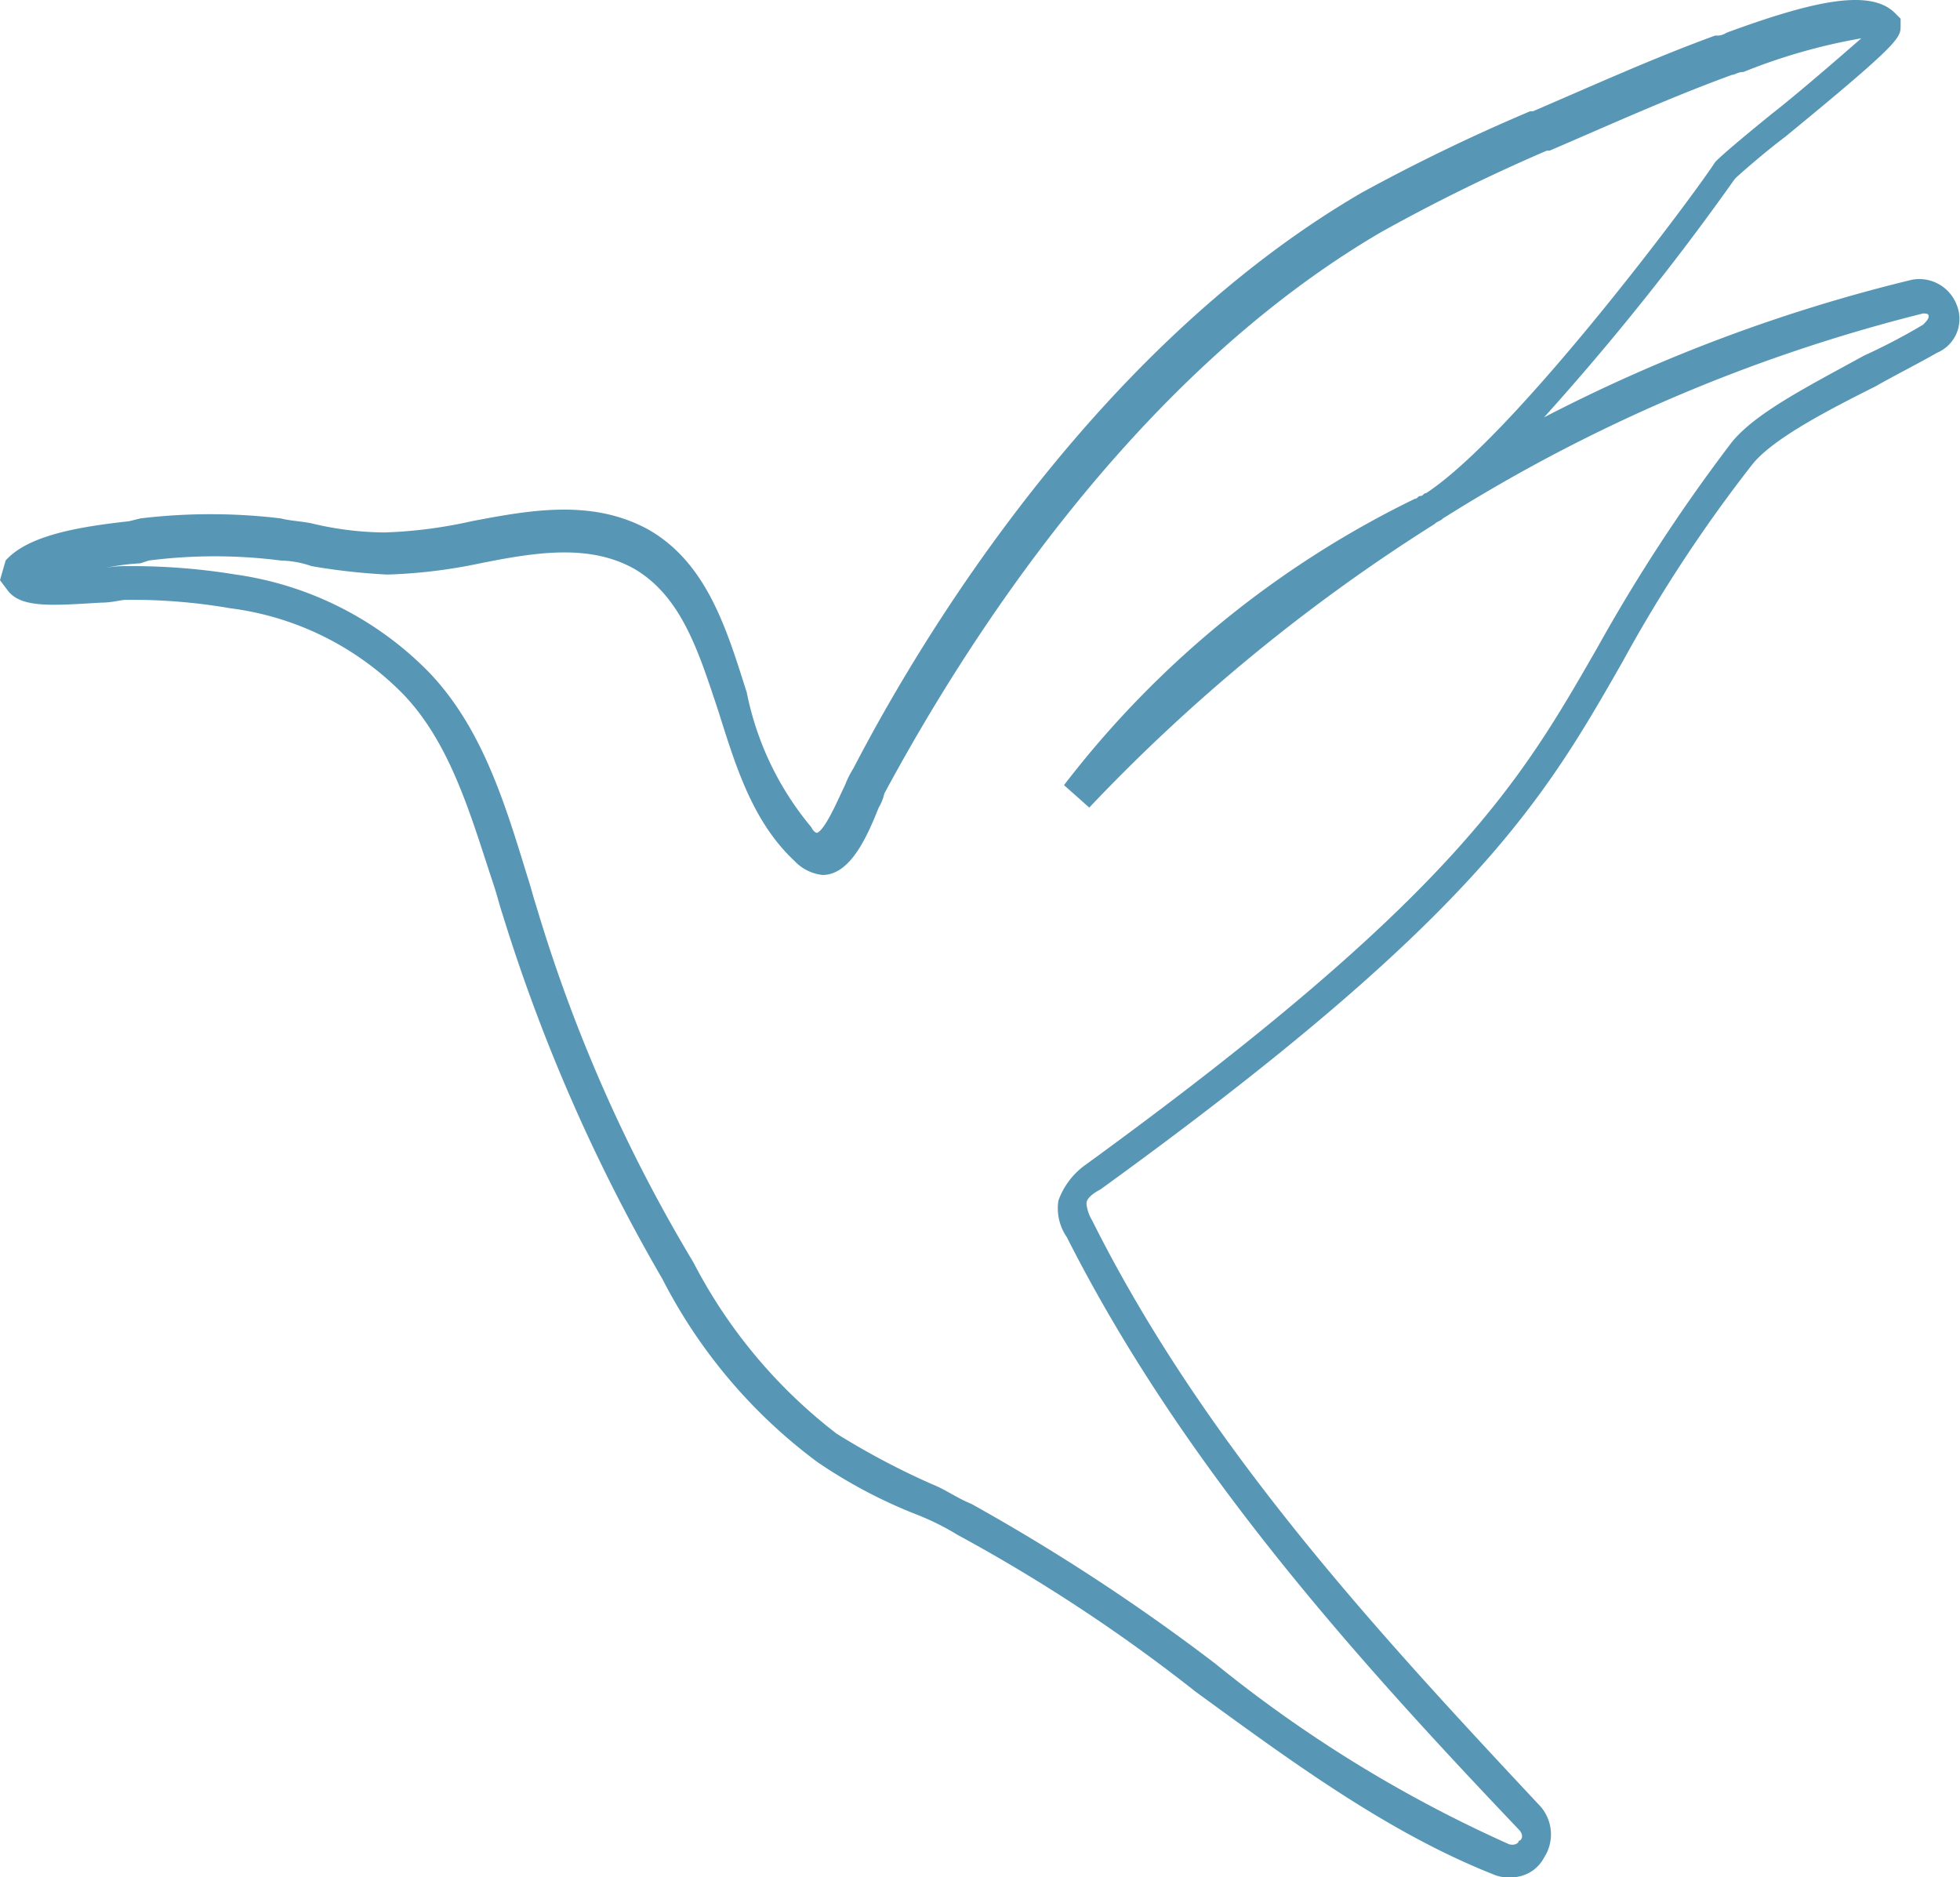 <?xml version="1.0" encoding="UTF-8"?>
<svg xmlns="http://www.w3.org/2000/svg" width="69.816" height="66.865" viewBox="0 0 69.816 66.865">
  <path id="derwent-lodge" d="M69.7,11.9a1.425,1.425,0,0,0-1.6-.9A58.2,58.2,0,0,0,55,15.9a92.959,92.959,0,0,0,6.8-8.5c.1-.1,1-.9,1.8-1.5,3.9-3.2,4.1-3.5,4.1-3.9V1.7l-.2-.2c-.9-.9-3-.4-6,.7a.6.6,0,0,1-.4.1c-2.2.8-4.4,1.8-6.5,2.7h-.1a66.251,66.251,0,0,0-6,2.9C39.4,13.2,33.2,23,30.4,28.4a3.329,3.329,0,0,0-.3.6c-.2.4-.7,1.6-1,1.7,0,0-.1,0-.2-.2a10.759,10.759,0,0,1-2.3-4.8c-.7-2.2-1.4-4.6-3.5-5.8-2-1.1-4.2-.7-6.3-.3a16.455,16.455,0,0,1-3.1.4,11.342,11.342,0,0,1-2.5-.3c-.4-.1-.8-.1-1.2-.2a20.9,20.9,0,0,0-5,0l-.4.1C2.8,19.8,1,20.1.2,21l-.2.7.3.4c.5.6,1.6.5,3.3.4.4,0,.7-.1.9-.1a20.519,20.519,0,0,1,3.7.3,10.475,10.475,0,0,1,6.2,3.1c1.7,1.8,2.4,4.4,3.2,6.8.1.3.2.7.3,1a62.6,62.6,0,0,0,5.7,13,18.768,18.768,0,0,0,5.5,6.5A17.76,17.76,0,0,0,32.7,55a9.143,9.143,0,0,1,1.4.7,59.392,59.392,0,0,1,8.5,5.6c3.3,2.4,6.8,5,10.6,6.5a1.268,1.268,0,0,0,.6.1,1.306,1.306,0,0,0,1.2-.7,1.513,1.513,0,0,0-.2-1.9C49,59.1,42.9,52.5,38.9,44.5a1.421,1.421,0,0,1-.2-.6c0-.2.3-.4.5-.5C52.6,33.7,55,29.5,57.8,24.6a51.375,51.375,0,0,1,4.6-7c.7-.9,2.6-1.9,4.4-2.8.7-.4,1.5-.8,2.2-1.2A1.308,1.308,0,0,0,69.7,11.9Zm-1.2.7a21.16,21.16,0,0,1-2.1,1.1c-2,1.1-4,2.1-4.8,3.2a60.979,60.979,0,0,0-4.7,7.2c-2.7,4.7-5,8.8-18.2,18.4a2.683,2.683,0,0,0-1,1.3,1.814,1.814,0,0,0,.3,1.3C42.1,53.2,48.2,60,54.1,66.2c.2.2.1.4,0,.4,0,.1-.2.2-.4.1a47.029,47.029,0,0,1-10.4-6.4,72.359,72.359,0,0,0-8.7-5.7c-.5-.2-.9-.5-1.4-.7a27.129,27.129,0,0,1-3.4-1.8A18.3,18.3,0,0,1,24.7,46a55.2,55.2,0,0,1-5.6-12.7c-.1-.3-.2-.7-.3-1C18,29.7,17.2,27,15.3,25a11.981,11.981,0,0,0-6.9-3.5,22.9,22.9,0,0,0-3.9-.3h0a3.445,3.445,0,0,0-.9.1h0A7.844,7.844,0,0,1,5,21.1l.3-.1A18.483,18.483,0,0,1,10,21a3.6,3.6,0,0,1,1.1.2,22.284,22.284,0,0,0,2.7.3h0a18.588,18.588,0,0,0,3.3-.4c2-.4,3.9-.7,5.5.2,1.7,1,2.3,3,3,5.1.6,1.9,1.2,3.9,2.7,5.3a1.6,1.6,0,0,0,1,.5c1,0,1.6-1.4,2-2.4a1.689,1.689,0,0,0,.2-.5c2.8-5.2,8.8-14.8,17.7-20a64.472,64.472,0,0,1,5.9-2.9h.1c2.1-.9,4.3-1.9,6.5-2.7.1,0,.2-.1.4-.1a20.619,20.619,0,0,1,4.2-1.2c-.8.7-2.3,2-3.2,2.7-1.6,1.3-1.9,1.6-2,1.7-.7,1.1-7.1,9.7-10.3,11.8-.1,0-.1.1-.2.1s-.1.1-.2.1A35.1,35.1,0,0,0,37.9,29l.9.8A63.72,63.72,0,0,1,51.1,19.7c.1-.1.2-.1.3-.2a58.794,58.794,0,0,1,17.1-7.3c.1,0,.2,0,.2.1S68.6,12.5,68.5,12.6Z" transform="translate(0 -1.035)" fill="#5797b5"></path>
</svg>
